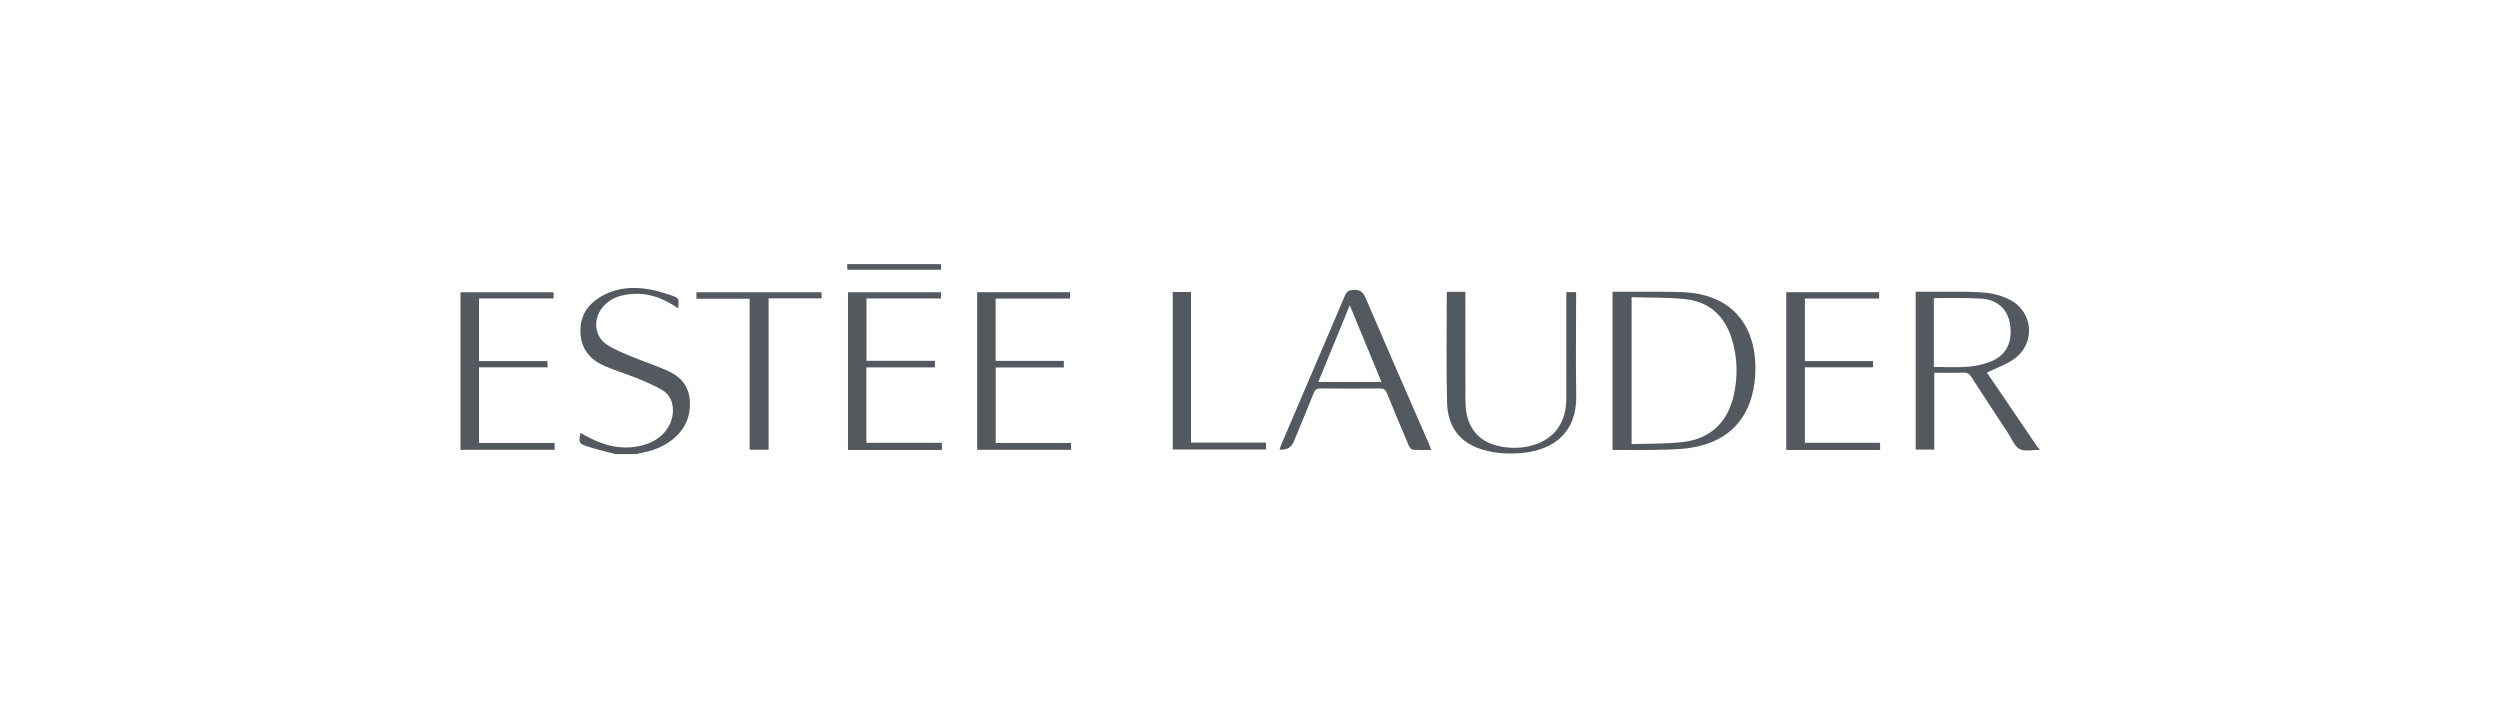 <svg xmlns="http://www.w3.org/2000/svg" id="a" viewBox="0 0 1042.32 299.43"><g id="b"><g><path d="M850.32,187.55c-2.8-.02-6.04,.81-8.27-.32-2.12-1.08-3.22-4.19-4.71-6.46-5.17-7.86-10.34-15.72-15.45-23.62-.79-1.23-1.61-1.83-3.17-1.78-3.97,.13-7.95,.04-12.26,.04v32.05h-7.76V121.63c2.28,0,4.54-.02,6.79,0,7.16,.06,14.34-.2,21.46,.33,3.79,.28,7.8,1.32,11.15,3.09,9.69,5.1,10.61,18.15,1.74,24.54-3.37,2.43-7.5,3.81-11.39,5.73-.05-.09,.14,.3,.37,.65,6.86,10.09,13.72,20.19,20.59,30.27,.23,.34,.6,.59,.9,.88v.44Zm-44.04-34.56c5,0,9.75,.31,14.43-.1,3.39-.3,6.89-1.1,9.99-2.46,6.11-2.68,8.54-8.39,7.27-15.63-1.03-5.9-5.22-9.86-11.81-10.28-6.46-.41-12.97-.21-19.45-.26-.11,0-.23,.15-.43,.29v28.43Z" fill="#54595f"></path><path d="M256.59,189.31c-3.97-1.06-8-1.94-11.89-3.24-3.39-1.13-3.46-1.61-2.71-5.59,1.64,.88,3.21,1.79,4.84,2.57,7.16,3.45,14.59,4.68,22.32,2.24,6.76-2.13,11.2-7.62,11.41-13.67,.14-3.84-1.23-7.1-4.49-9.02-3.39-2-7.1-3.51-10.76-5.01-4.63-1.89-9.48-3.27-14-5.37-6.23-2.9-9.53-7.93-9.31-14.95,.18-5.85,3.04-10.19,7.91-13.23,6.61-4.12,13.87-4.71,21.34-3.31,2.88,.54,5.72,1.43,8.5,2.37,3.45,1.18,3.42,1.27,2.97,5.46-.76-.51-1.38-.94-2.02-1.34-6.59-4.1-13.66-5.82-21.35-4.02-3.38,.79-6.29,2.51-8.43,5.32-3.76,4.94-3.02,11.74,2.13,15.17,3.2,2.13,6.92,3.54,10.5,5.04,5.22,2.19,10.66,3.89,15.76,6.31,4.78,2.27,7.84,6.24,8.27,11.71,.53,6.7-1.89,12.23-7.16,16.47-3.89,3.13-8.42,4.77-13.29,5.64-.56,.1-1.11,.3-1.66,.45h-8.86Z" fill="#54595f"></path><path d="M672.32,187.58V121.63c3.19,0,6.27-.01,9.35,0,6.42,.03,12.84-.05,19.26,.14,22.29,.66,32.11,15.32,30.84,35.05-.24,3.69-.96,7.47-2.22,10.94-4.04,11.08-12.66,16.84-23.92,18.82-4.68,.82-9.53,.85-14.31,.96-6.26,.15-12.53,.04-18.99,.04Zm7.95-63.66v61.25c7.16-.25,14.2-.08,21.13-.84,11.54-1.26,18.88-8.15,21.44-19.46,1.75-7.73,1.6-15.5-.65-23.1-2.78-9.42-8.93-15.71-18.86-16.95-7.56-.94-15.28-.64-23.07-.9Z" fill="#54595f"></path><path d="M596.76,187.58c-2.73,0-5.23,.11-7.7-.08-.6-.04-1.36-.94-1.65-1.61-3.11-7.29-6.17-14.6-9.16-21.95-.57-1.41-1.26-2-2.88-1.98-8.27,.09-16.54,.1-24.81,0-1.63-.02-2.3,.57-2.87,1.99-2.7,6.75-5.5,13.45-8.27,20.17q-1.55,3.76-5.97,3.29c.23-.64,.4-1.25,.65-1.83,8.89-20.79,17.81-41.56,26.65-62.37,.69-1.62,1.49-2.19,3.33-2.34,2.9-.22,4.18,.81,5.31,3.45,8.73,20.38,17.64,40.67,26.49,61,.29,.66,.51,1.34,.86,2.25Zm-20.78-28.33c-4.4-10.62-8.73-21.1-13.23-31.96-4.5,10.96-8.77,21.38-13.12,31.96h26.35Z" fill="#54595f"></path><path d="M653.05,121.81h4.08v2.52c0,13.51-.2,27.03,.05,40.54,.29,15.41-9.3,22.63-22.23,23.94-5.6,.57-11.21,.33-16.67-1.29-9.36-2.78-14.69-9.21-14.96-19.72-.39-15.19-.11-30.4-.11-45.6,0-.13,.1-.27,.21-.55h7.54c0,.81,0,1.65,0,2.49,0,14.17-.03,28.35,.03,42.52,.01,2.4,.15,4.89,.78,7.18,2.25,8.14,8.27,11.75,16.26,12.67,4.23,.49,8.41,.09,12.44-1.34,8.04-2.84,12.55-9.56,12.57-18.8,.03-13.95,0-27.91,0-41.86,0-.86,0-1.72,0-2.7Z" fill="#54595f"></path><path d="M361.21,153.16v31.46h31.49v2.96h-39.15V121.84h38.8v2.61h-31.09v25.99h28.51v2.73h-28.56Z" fill="#54595f"></path><path d="M752.49,150.54h28.44v2.6h-28.43v31.47h31.38v2.98h-39.15V121.82h38.74v2.64h-30.96v26.07Z" fill="#54595f"></path><path d="M415.14,184.7h31.41v2.84h-39.15V121.83h38.77v2.66h-31.06v25.98h28.44v2.74h-28.41v31.5Z" fill="#54595f"></path><path d="M191.99,187.53V121.84h38.81v2.61h-31.09v26.08h28.51l.13,2.62h-28.64v31.52h31.55v2.86h-39.27Z" fill="#54595f"></path><path d="M320.45,187.51h-7.9v-62.96h-22.18v-2.7h52.11l.12,2.53h-22.15v63.13Z" fill="#54595f"></path><path d="M488.95,121.74h7.61v62.78h31.3v2.87h-38.91V121.74Z" fill="#54595f"></path><path d="M392.38,110.12v2.33h-39.08l-.1-2.33h39.18Z" fill="#54595f"></path></g></g></svg>